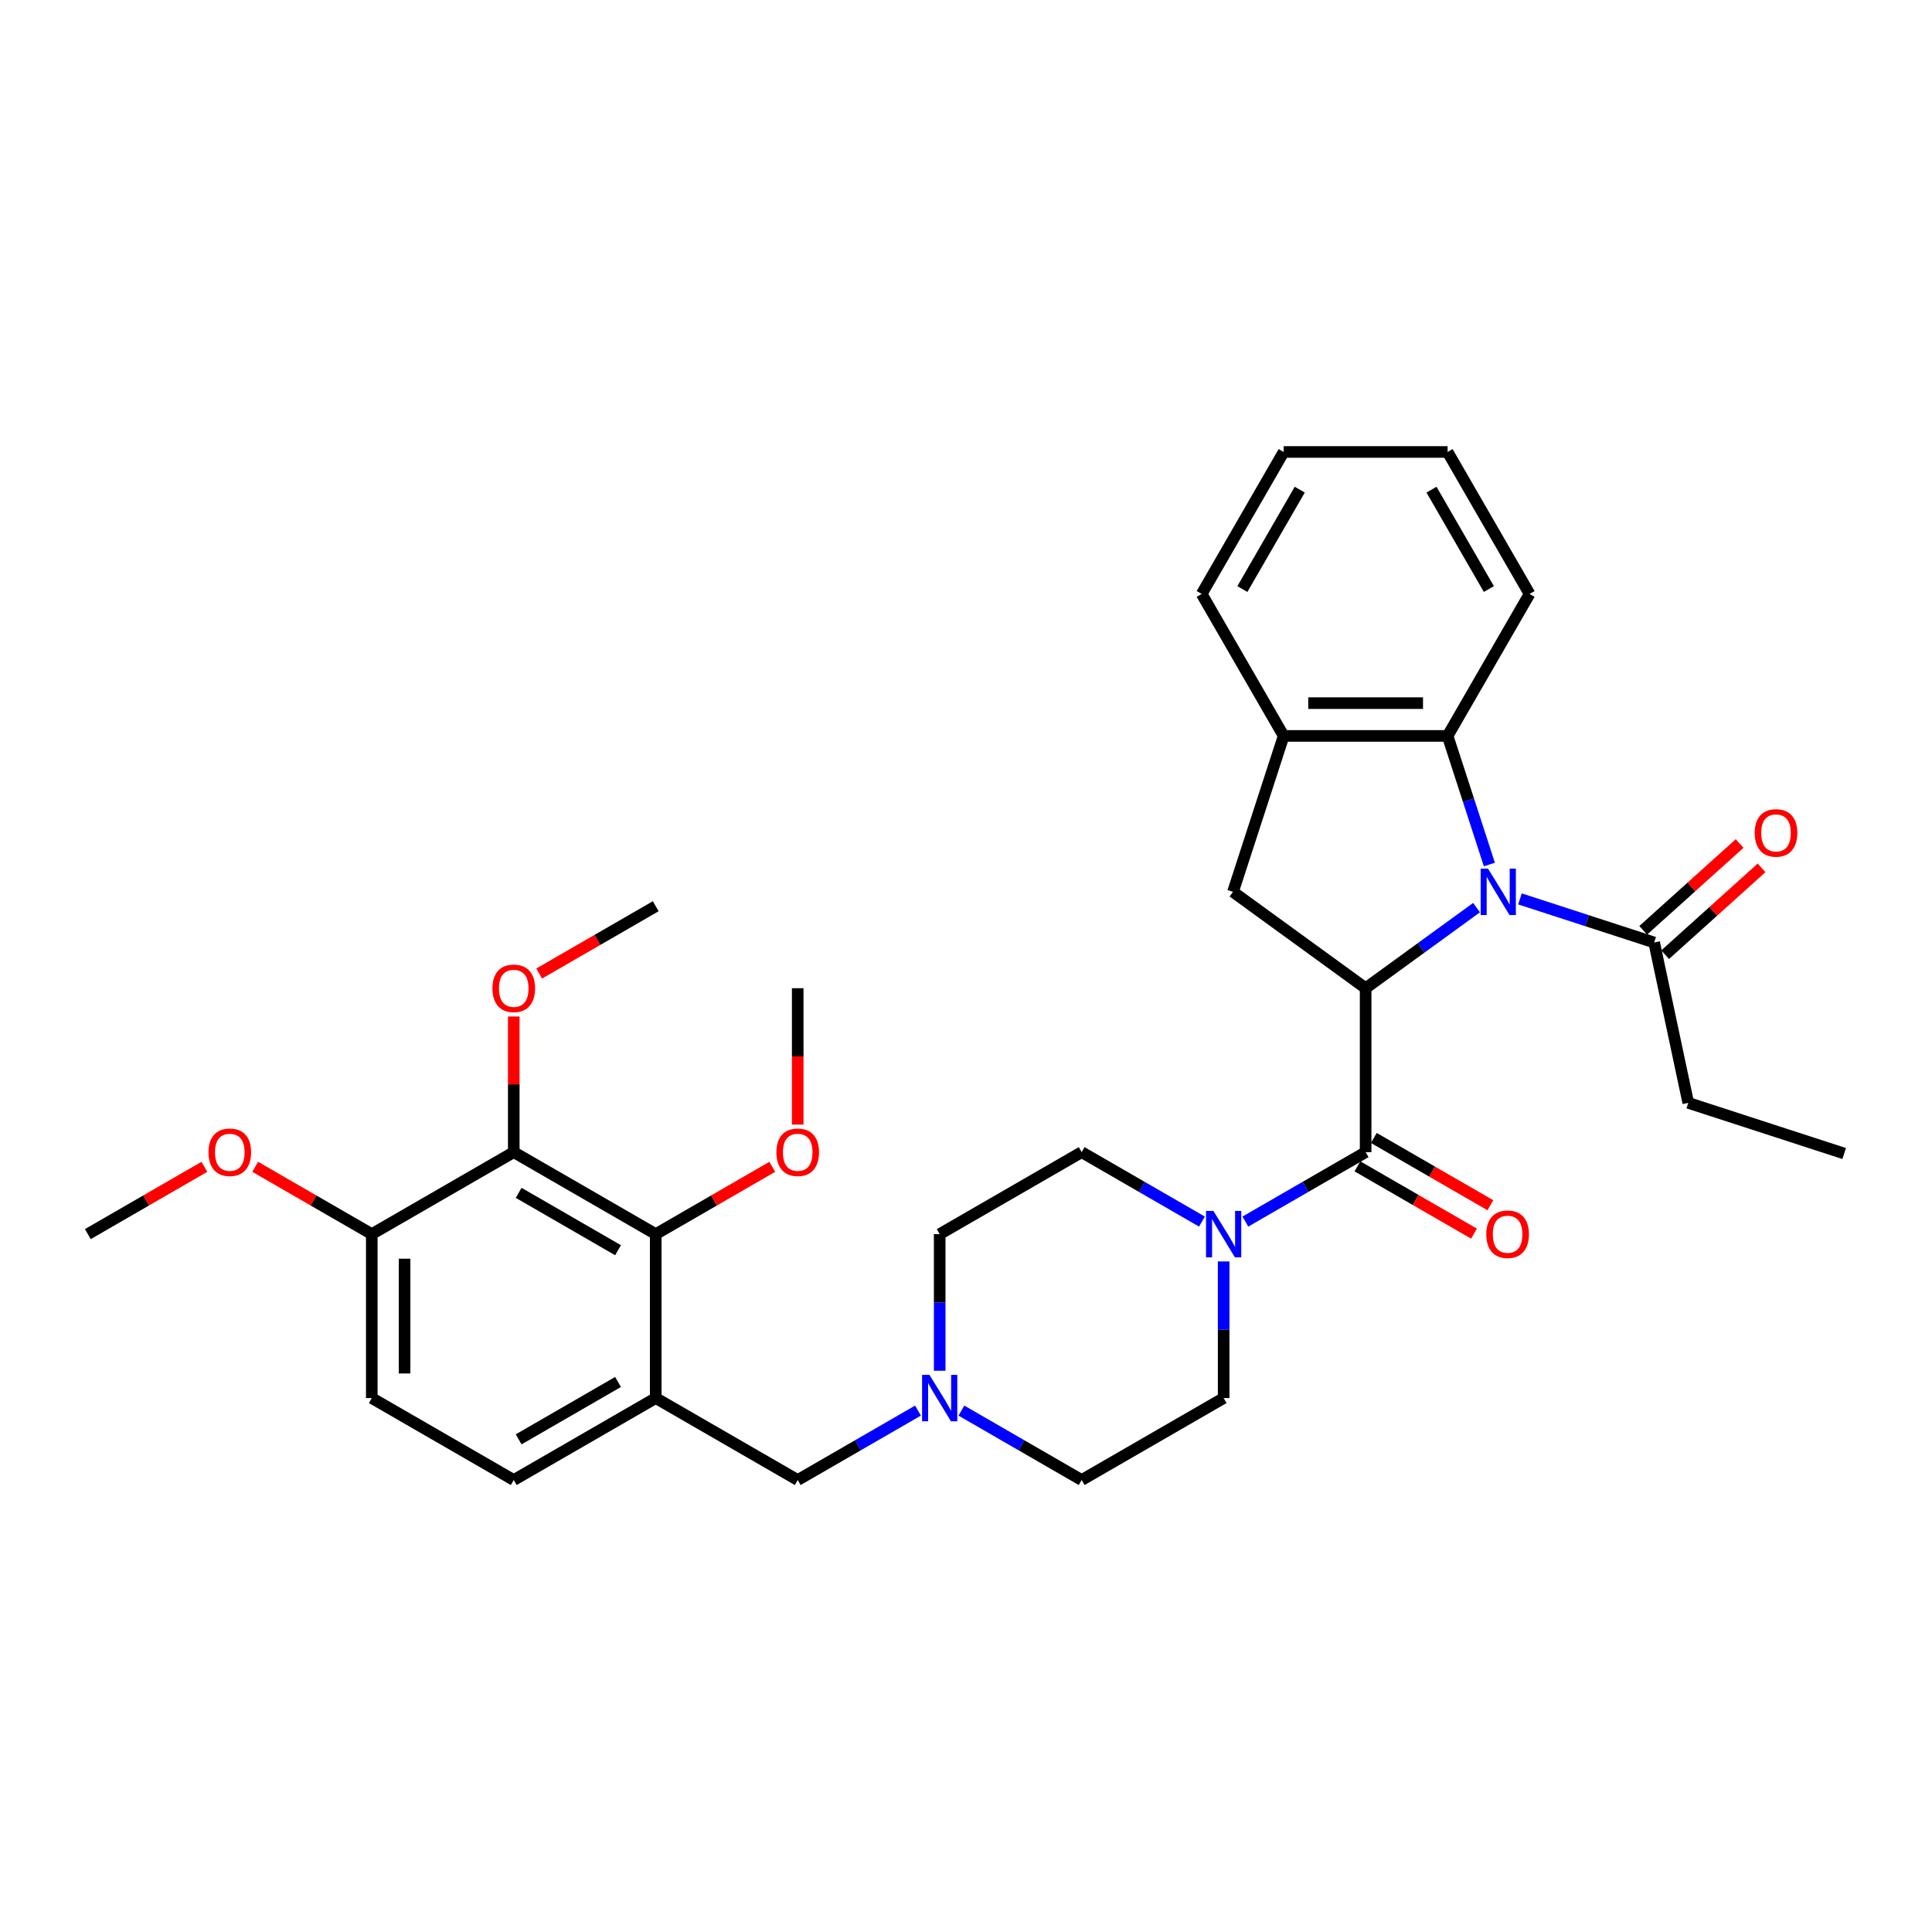 <?xml version='1.0' encoding='iso-8859-1'?>
<svg version='1.1' baseProfile='full'
              xmlns='http://www.w3.org/2000/svg'
                      xmlns:rdkit='http://www.rdkit.org/xml'
                      xmlns:xlink='http://www.w3.org/1999/xlink'
                  xml:space='preserve'
width='1000px' height='1000px' viewBox='0 0 1000 1000'>
<!-- END OF HEADER -->
<rect style='opacity:1.0;fill:#FFFFFF;stroke:none' width='1000' height='1000' x='0' y='0'> </rect>
<path class='bond-0' d='M 764.261,469.779 L 735.553,490.636' style='fill:none;fill-rule:evenodd;stroke:#0000FF;stroke-width:6px;stroke-linecap:butt;stroke-linejoin:miter;stroke-opacity:1' />
<path class='bond-0' d='M 735.553,490.636 L 706.846,511.494' style='fill:none;fill-rule:evenodd;stroke:#000000;stroke-width:6px;stroke-linecap:butt;stroke-linejoin:miter;stroke-opacity:1' />
<path class='bond-3' d='M 770.903,447.479 L 760.088,414.196' style='fill:none;fill-rule:evenodd;stroke:#0000FF;stroke-width:6px;stroke-linecap:butt;stroke-linejoin:miter;stroke-opacity:1' />
<path class='bond-3' d='M 760.088,414.196 L 749.274,380.913' style='fill:none;fill-rule:evenodd;stroke:#000000;stroke-width:6px;stroke-linecap:butt;stroke-linejoin:miter;stroke-opacity:1' />
<path class='bond-8' d='M 786.731,465.267 L 821.465,476.552' style='fill:none;fill-rule:evenodd;stroke:#0000FF;stroke-width:6px;stroke-linecap:butt;stroke-linejoin:miter;stroke-opacity:1' />
<path class='bond-8' d='M 821.465,476.552 L 856.199,487.838' style='fill:none;fill-rule:evenodd;stroke:#000000;stroke-width:6px;stroke-linecap:butt;stroke-linejoin:miter;stroke-opacity:1' />
<path class='bond-1' d='M 706.846,511.494 L 706.846,596.35' style='fill:none;fill-rule:evenodd;stroke:#000000;stroke-width:6px;stroke-linecap:butt;stroke-linejoin:miter;stroke-opacity:1' />
<path class='bond-7' d='M 706.846,511.494 L 638.195,461.616' style='fill:none;fill-rule:evenodd;stroke:#000000;stroke-width:6px;stroke-linecap:butt;stroke-linejoin:miter;stroke-opacity:1' />
<path class='bond-2' d='M 706.846,596.35 L 675.719,614.321' style='fill:none;fill-rule:evenodd;stroke:#000000;stroke-width:6px;stroke-linecap:butt;stroke-linejoin:miter;stroke-opacity:1' />
<path class='bond-2' d='M 675.719,614.321 L 644.593,632.292' style='fill:none;fill-rule:evenodd;stroke:#0000FF;stroke-width:6px;stroke-linecap:butt;stroke-linejoin:miter;stroke-opacity:1' />
<path class='bond-13' d='M 702.603,603.699 L 732.77,621.116' style='fill:none;fill-rule:evenodd;stroke:#000000;stroke-width:6px;stroke-linecap:butt;stroke-linejoin:miter;stroke-opacity:1' />
<path class='bond-13' d='M 732.77,621.116 L 762.938,638.533' style='fill:none;fill-rule:evenodd;stroke:#FF0000;stroke-width:6px;stroke-linecap:butt;stroke-linejoin:miter;stroke-opacity:1' />
<path class='bond-13' d='M 711.089,589.001 L 741.256,606.418' style='fill:none;fill-rule:evenodd;stroke:#000000;stroke-width:6px;stroke-linecap:butt;stroke-linejoin:miter;stroke-opacity:1' />
<path class='bond-13' d='M 741.256,606.418 L 771.424,623.836' style='fill:none;fill-rule:evenodd;stroke:#FF0000;stroke-width:6px;stroke-linecap:butt;stroke-linejoin:miter;stroke-opacity:1' />
<path class='bond-15' d='M 622.123,632.292 L 590.996,614.321' style='fill:none;fill-rule:evenodd;stroke:#0000FF;stroke-width:6px;stroke-linecap:butt;stroke-linejoin:miter;stroke-opacity:1' />
<path class='bond-15' d='M 590.996,614.321 L 559.87,596.35' style='fill:none;fill-rule:evenodd;stroke:#000000;stroke-width:6px;stroke-linecap:butt;stroke-linejoin:miter;stroke-opacity:1' />
<path class='bond-16' d='M 633.358,652.915 L 633.358,688.275' style='fill:none;fill-rule:evenodd;stroke:#0000FF;stroke-width:6px;stroke-linecap:butt;stroke-linejoin:miter;stroke-opacity:1' />
<path class='bond-16' d='M 633.358,688.275 L 633.358,723.635' style='fill:none;fill-rule:evenodd;stroke:#000000;stroke-width:6px;stroke-linecap:butt;stroke-linejoin:miter;stroke-opacity:1' />
<path class='bond-9' d='M 749.274,380.913 L 664.417,380.913' style='fill:none;fill-rule:evenodd;stroke:#000000;stroke-width:6px;stroke-linecap:butt;stroke-linejoin:miter;stroke-opacity:1' />
<path class='bond-9' d='M 736.545,363.941 L 677.146,363.941' style='fill:none;fill-rule:evenodd;stroke:#000000;stroke-width:6px;stroke-linecap:butt;stroke-linejoin:miter;stroke-opacity:1' />
<path class='bond-24' d='M 749.274,380.913 L 791.702,307.425' style='fill:none;fill-rule:evenodd;stroke:#000000;stroke-width:6px;stroke-linecap:butt;stroke-linejoin:miter;stroke-opacity:1' />
<path class='bond-4' d='M 265.918,596.35 L 339.406,638.778' style='fill:none;fill-rule:evenodd;stroke:#000000;stroke-width:6px;stroke-linecap:butt;stroke-linejoin:miter;stroke-opacity:1' />
<path class='bond-4' d='M 268.456,617.412 L 319.897,647.112' style='fill:none;fill-rule:evenodd;stroke:#000000;stroke-width:6px;stroke-linecap:butt;stroke-linejoin:miter;stroke-opacity:1' />
<path class='bond-21' d='M 265.918,596.35 L 265.918,561.245' style='fill:none;fill-rule:evenodd;stroke:#000000;stroke-width:6px;stroke-linecap:butt;stroke-linejoin:miter;stroke-opacity:1' />
<path class='bond-21' d='M 265.918,561.245 L 265.918,526.14' style='fill:none;fill-rule:evenodd;stroke:#FF0000;stroke-width:6px;stroke-linecap:butt;stroke-linejoin:miter;stroke-opacity:1' />
<path class='bond-36' d='M 265.918,596.35 L 192.43,638.778' style='fill:none;fill-rule:evenodd;stroke:#000000;stroke-width:6px;stroke-linecap:butt;stroke-linejoin:miter;stroke-opacity:1' />
<path class='bond-5' d='M 339.406,723.635 L 412.894,766.063' style='fill:none;fill-rule:evenodd;stroke:#000000;stroke-width:6px;stroke-linecap:butt;stroke-linejoin:miter;stroke-opacity:1' />
<path class='bond-6' d='M 339.406,723.635 L 339.406,638.778' style='fill:none;fill-rule:evenodd;stroke:#000000;stroke-width:6px;stroke-linecap:butt;stroke-linejoin:miter;stroke-opacity:1' />
<path class='bond-14' d='M 339.406,723.635 L 265.918,766.063' style='fill:none;fill-rule:evenodd;stroke:#000000;stroke-width:6px;stroke-linecap:butt;stroke-linejoin:miter;stroke-opacity:1' />
<path class='bond-14' d='M 319.897,715.301 L 268.456,745.001' style='fill:none;fill-rule:evenodd;stroke:#000000;stroke-width:6px;stroke-linecap:butt;stroke-linejoin:miter;stroke-opacity:1' />
<path class='bond-22' d='M 339.406,638.778 L 369.574,621.361' style='fill:none;fill-rule:evenodd;stroke:#000000;stroke-width:6px;stroke-linecap:butt;stroke-linejoin:miter;stroke-opacity:1' />
<path class='bond-22' d='M 369.574,621.361 L 399.741,603.944' style='fill:none;fill-rule:evenodd;stroke:#FF0000;stroke-width:6px;stroke-linecap:butt;stroke-linejoin:miter;stroke-opacity:1' />
<path class='bond-33' d='M 638.195,461.616 L 664.417,380.913' style='fill:none;fill-rule:evenodd;stroke:#000000;stroke-width:6px;stroke-linecap:butt;stroke-linejoin:miter;stroke-opacity:1' />
<path class='bond-17' d='M 861.877,494.144 L 886.831,471.676' style='fill:none;fill-rule:evenodd;stroke:#000000;stroke-width:6px;stroke-linecap:butt;stroke-linejoin:miter;stroke-opacity:1' />
<path class='bond-17' d='M 886.831,471.676 L 911.785,449.207' style='fill:none;fill-rule:evenodd;stroke:#FF0000;stroke-width:6px;stroke-linecap:butt;stroke-linejoin:miter;stroke-opacity:1' />
<path class='bond-17' d='M 850.521,481.532 L 875.475,459.063' style='fill:none;fill-rule:evenodd;stroke:#000000;stroke-width:6px;stroke-linecap:butt;stroke-linejoin:miter;stroke-opacity:1' />
<path class='bond-17' d='M 875.475,459.063 L 900.429,436.595' style='fill:none;fill-rule:evenodd;stroke:#FF0000;stroke-width:6px;stroke-linecap:butt;stroke-linejoin:miter;stroke-opacity:1' />
<path class='bond-25' d='M 856.199,487.838 L 873.842,570.84' style='fill:none;fill-rule:evenodd;stroke:#000000;stroke-width:6px;stroke-linecap:butt;stroke-linejoin:miter;stroke-opacity:1' />
<path class='bond-26' d='M 664.417,380.913 L 621.989,307.425' style='fill:none;fill-rule:evenodd;stroke:#000000;stroke-width:6px;stroke-linecap:butt;stroke-linejoin:miter;stroke-opacity:1' />
<path class='bond-10' d='M 497.617,730.121 L 528.743,748.092' style='fill:none;fill-rule:evenodd;stroke:#0000FF;stroke-width:6px;stroke-linecap:butt;stroke-linejoin:miter;stroke-opacity:1' />
<path class='bond-10' d='M 528.743,748.092 L 559.87,766.063' style='fill:none;fill-rule:evenodd;stroke:#000000;stroke-width:6px;stroke-linecap:butt;stroke-linejoin:miter;stroke-opacity:1' />
<path class='bond-11' d='M 475.147,730.121 L 444.021,748.092' style='fill:none;fill-rule:evenodd;stroke:#0000FF;stroke-width:6px;stroke-linecap:butt;stroke-linejoin:miter;stroke-opacity:1' />
<path class='bond-11' d='M 444.021,748.092 L 412.894,766.063' style='fill:none;fill-rule:evenodd;stroke:#000000;stroke-width:6px;stroke-linecap:butt;stroke-linejoin:miter;stroke-opacity:1' />
<path class='bond-35' d='M 486.382,709.498 L 486.382,674.138' style='fill:none;fill-rule:evenodd;stroke:#0000FF;stroke-width:6px;stroke-linecap:butt;stroke-linejoin:miter;stroke-opacity:1' />
<path class='bond-35' d='M 486.382,674.138 L 486.382,638.778' style='fill:none;fill-rule:evenodd;stroke:#000000;stroke-width:6px;stroke-linecap:butt;stroke-linejoin:miter;stroke-opacity:1' />
<path class='bond-12' d='M 192.43,638.778 L 192.43,723.635' style='fill:none;fill-rule:evenodd;stroke:#000000;stroke-width:6px;stroke-linecap:butt;stroke-linejoin:miter;stroke-opacity:1' />
<path class='bond-12' d='M 209.402,651.507 L 209.402,710.906' style='fill:none;fill-rule:evenodd;stroke:#000000;stroke-width:6px;stroke-linecap:butt;stroke-linejoin:miter;stroke-opacity:1' />
<path class='bond-23' d='M 192.43,638.778 L 162.263,621.361' style='fill:none;fill-rule:evenodd;stroke:#000000;stroke-width:6px;stroke-linecap:butt;stroke-linejoin:miter;stroke-opacity:1' />
<path class='bond-23' d='M 162.263,621.361 L 132.095,603.944' style='fill:none;fill-rule:evenodd;stroke:#FF0000;stroke-width:6px;stroke-linecap:butt;stroke-linejoin:miter;stroke-opacity:1' />
<path class='bond-18' d='M 265.918,766.063 L 192.43,723.635' style='fill:none;fill-rule:evenodd;stroke:#000000;stroke-width:6px;stroke-linecap:butt;stroke-linejoin:miter;stroke-opacity:1' />
<path class='bond-20' d='M 559.87,596.35 L 486.382,638.778' style='fill:none;fill-rule:evenodd;stroke:#000000;stroke-width:6px;stroke-linecap:butt;stroke-linejoin:miter;stroke-opacity:1' />
<path class='bond-19' d='M 633.358,723.635 L 559.87,766.063' style='fill:none;fill-rule:evenodd;stroke:#000000;stroke-width:6px;stroke-linecap:butt;stroke-linejoin:miter;stroke-opacity:1' />
<path class='bond-27' d='M 279.071,503.9 L 309.239,486.482' style='fill:none;fill-rule:evenodd;stroke:#FF0000;stroke-width:6px;stroke-linecap:butt;stroke-linejoin:miter;stroke-opacity:1' />
<path class='bond-27' d='M 309.239,486.482 L 339.406,469.065' style='fill:none;fill-rule:evenodd;stroke:#000000;stroke-width:6px;stroke-linecap:butt;stroke-linejoin:miter;stroke-opacity:1' />
<path class='bond-28' d='M 412.894,582.077 L 412.894,546.785' style='fill:none;fill-rule:evenodd;stroke:#FF0000;stroke-width:6px;stroke-linecap:butt;stroke-linejoin:miter;stroke-opacity:1' />
<path class='bond-28' d='M 412.894,546.785 L 412.894,511.494' style='fill:none;fill-rule:evenodd;stroke:#000000;stroke-width:6px;stroke-linecap:butt;stroke-linejoin:miter;stroke-opacity:1' />
<path class='bond-29' d='M 105.79,603.944 L 75.622,621.361' style='fill:none;fill-rule:evenodd;stroke:#FF0000;stroke-width:6px;stroke-linecap:butt;stroke-linejoin:miter;stroke-opacity:1' />
<path class='bond-29' d='M 75.622,621.361 L 45.455,638.778' style='fill:none;fill-rule:evenodd;stroke:#000000;stroke-width:6px;stroke-linecap:butt;stroke-linejoin:miter;stroke-opacity:1' />
<path class='bond-31' d='M 791.702,307.425 L 749.274,233.937' style='fill:none;fill-rule:evenodd;stroke:#000000;stroke-width:6px;stroke-linecap:butt;stroke-linejoin:miter;stroke-opacity:1' />
<path class='bond-31' d='M 770.64,304.887 L 740.941,253.446' style='fill:none;fill-rule:evenodd;stroke:#000000;stroke-width:6px;stroke-linecap:butt;stroke-linejoin:miter;stroke-opacity:1' />
<path class='bond-30' d='M 873.842,570.84 L 954.545,597.063' style='fill:none;fill-rule:evenodd;stroke:#000000;stroke-width:6px;stroke-linecap:butt;stroke-linejoin:miter;stroke-opacity:1' />
<path class='bond-34' d='M 621.989,307.425 L 664.417,233.937' style='fill:none;fill-rule:evenodd;stroke:#000000;stroke-width:6px;stroke-linecap:butt;stroke-linejoin:miter;stroke-opacity:1' />
<path class='bond-34' d='M 643.051,304.887 L 672.751,253.446' style='fill:none;fill-rule:evenodd;stroke:#000000;stroke-width:6px;stroke-linecap:butt;stroke-linejoin:miter;stroke-opacity:1' />
<path class='bond-32' d='M 749.274,233.937 L 664.417,233.937' style='fill:none;fill-rule:evenodd;stroke:#000000;stroke-width:6px;stroke-linecap:butt;stroke-linejoin:miter;stroke-opacity:1' />
<path  class='atom-0' d='M 770.184 449.6
L 778.059 462.329
Q 778.839 463.585, 780.095 465.859
Q 781.351 468.133, 781.419 468.269
L 781.419 449.6
L 784.61 449.6
L 784.61 473.632
L 781.317 473.632
L 772.866 459.715
Q 771.881 458.086, 770.829 456.219
Q 769.811 454.352, 769.505 453.775
L 769.505 473.632
L 766.382 473.632
L 766.382 449.6
L 770.184 449.6
' fill='#0000FF'/>
<path  class='atom-3' d='M 628.046 626.763
L 635.92 639.491
Q 636.701 640.747, 637.957 643.021
Q 639.213 645.295, 639.281 645.431
L 639.281 626.763
L 642.471 626.763
L 642.471 650.794
L 639.179 650.794
L 630.727 636.878
Q 629.743 635.248, 628.691 633.381
Q 627.672 631.515, 627.367 630.938
L 627.367 650.794
L 624.244 650.794
L 624.244 626.763
L 628.046 626.763
' fill='#0000FF'/>
<path  class='atom-11' d='M 481.07 711.619
L 488.945 724.348
Q 489.725 725.603, 490.981 727.878
Q 492.237 730.152, 492.305 730.288
L 492.305 711.619
L 495.496 711.619
L 495.496 735.651
L 492.203 735.651
L 483.751 721.734
Q 482.767 720.105, 481.715 718.238
Q 480.697 716.371, 480.391 715.794
L 480.391 735.651
L 477.268 735.651
L 477.268 711.619
L 481.07 711.619
' fill='#0000FF'/>
<path  class='atom-14' d='M 769.302 638.846
Q 769.302 633.076, 772.153 629.851
Q 775.005 626.627, 780.334 626.627
Q 785.663 626.627, 788.514 629.851
Q 791.365 633.076, 791.365 638.846
Q 791.365 644.684, 788.48 648.011
Q 785.595 651.303, 780.334 651.303
Q 775.039 651.303, 772.153 648.011
Q 769.302 644.718, 769.302 638.846
M 780.334 648.588
Q 783.999 648.588, 785.968 646.144
Q 787.971 643.666, 787.971 638.846
Q 787.971 634.128, 785.968 631.752
Q 783.999 629.342, 780.334 629.342
Q 776.668 629.342, 774.665 631.718
Q 772.697 634.094, 772.697 638.846
Q 772.697 643.7, 774.665 646.144
Q 776.668 648.588, 780.334 648.588
' fill='#FF0000'/>
<path  class='atom-18' d='M 908.229 431.126
Q 908.229 425.356, 911.08 422.131
Q 913.931 418.907, 919.26 418.907
Q 924.589 418.907, 927.44 422.131
Q 930.291 425.356, 930.291 431.126
Q 930.291 436.964, 927.406 440.29
Q 924.521 443.583, 919.26 443.583
Q 913.965 443.583, 911.08 440.29
Q 908.229 436.998, 908.229 431.126
M 919.26 440.868
Q 922.926 440.868, 924.895 438.424
Q 926.897 435.946, 926.897 431.126
Q 926.897 426.408, 924.895 424.032
Q 922.926 421.622, 919.26 421.622
Q 915.594 421.622, 913.592 423.998
Q 911.623 426.374, 911.623 431.126
Q 911.623 435.98, 913.592 438.424
Q 915.594 440.868, 919.26 440.868
' fill='#FF0000'/>
<path  class='atom-22' d='M 254.887 511.561
Q 254.887 505.791, 257.738 502.567
Q 260.589 499.342, 265.918 499.342
Q 271.247 499.342, 274.098 502.567
Q 276.95 505.791, 276.95 511.561
Q 276.95 517.4, 274.064 520.726
Q 271.179 524.018, 265.918 524.018
Q 260.623 524.018, 257.738 520.726
Q 254.887 517.433, 254.887 511.561
M 265.918 521.303
Q 269.584 521.303, 271.553 518.859
Q 273.555 516.381, 273.555 511.561
Q 273.555 506.843, 271.553 504.467
Q 269.584 502.057, 265.918 502.057
Q 262.252 502.057, 260.25 504.433
Q 258.281 506.809, 258.281 511.561
Q 258.281 516.415, 260.25 518.859
Q 262.252 521.303, 265.918 521.303
' fill='#FF0000'/>
<path  class='atom-23' d='M 401.863 596.418
Q 401.863 590.648, 404.714 587.423
Q 407.565 584.199, 412.894 584.199
Q 418.223 584.199, 421.074 587.423
Q 423.925 590.648, 423.925 596.418
Q 423.925 602.256, 421.04 605.582
Q 418.155 608.875, 412.894 608.875
Q 407.599 608.875, 404.714 605.582
Q 401.863 602.29, 401.863 596.418
M 412.894 606.159
Q 416.56 606.159, 418.529 603.716
Q 420.531 601.238, 420.531 596.418
Q 420.531 591.7, 418.529 589.324
Q 416.56 586.914, 412.894 586.914
Q 409.228 586.914, 407.226 589.29
Q 405.257 591.666, 405.257 596.418
Q 405.257 601.272, 407.226 603.716
Q 409.228 606.159, 412.894 606.159
' fill='#FF0000'/>
<path  class='atom-24' d='M 107.911 596.418
Q 107.911 590.648, 110.762 587.423
Q 113.613 584.199, 118.942 584.199
Q 124.271 584.199, 127.123 587.423
Q 129.974 590.648, 129.974 596.418
Q 129.974 602.256, 127.089 605.582
Q 124.204 608.875, 118.942 608.875
Q 113.647 608.875, 110.762 605.582
Q 107.911 602.29, 107.911 596.418
M 118.942 606.159
Q 122.608 606.159, 124.577 603.716
Q 126.58 601.238, 126.58 596.418
Q 126.58 591.7, 124.577 589.324
Q 122.608 586.914, 118.942 586.914
Q 115.277 586.914, 113.274 589.29
Q 111.305 591.666, 111.305 596.418
Q 111.305 601.272, 113.274 603.716
Q 115.277 606.159, 118.942 606.159
' fill='#FF0000'/>
</svg>
